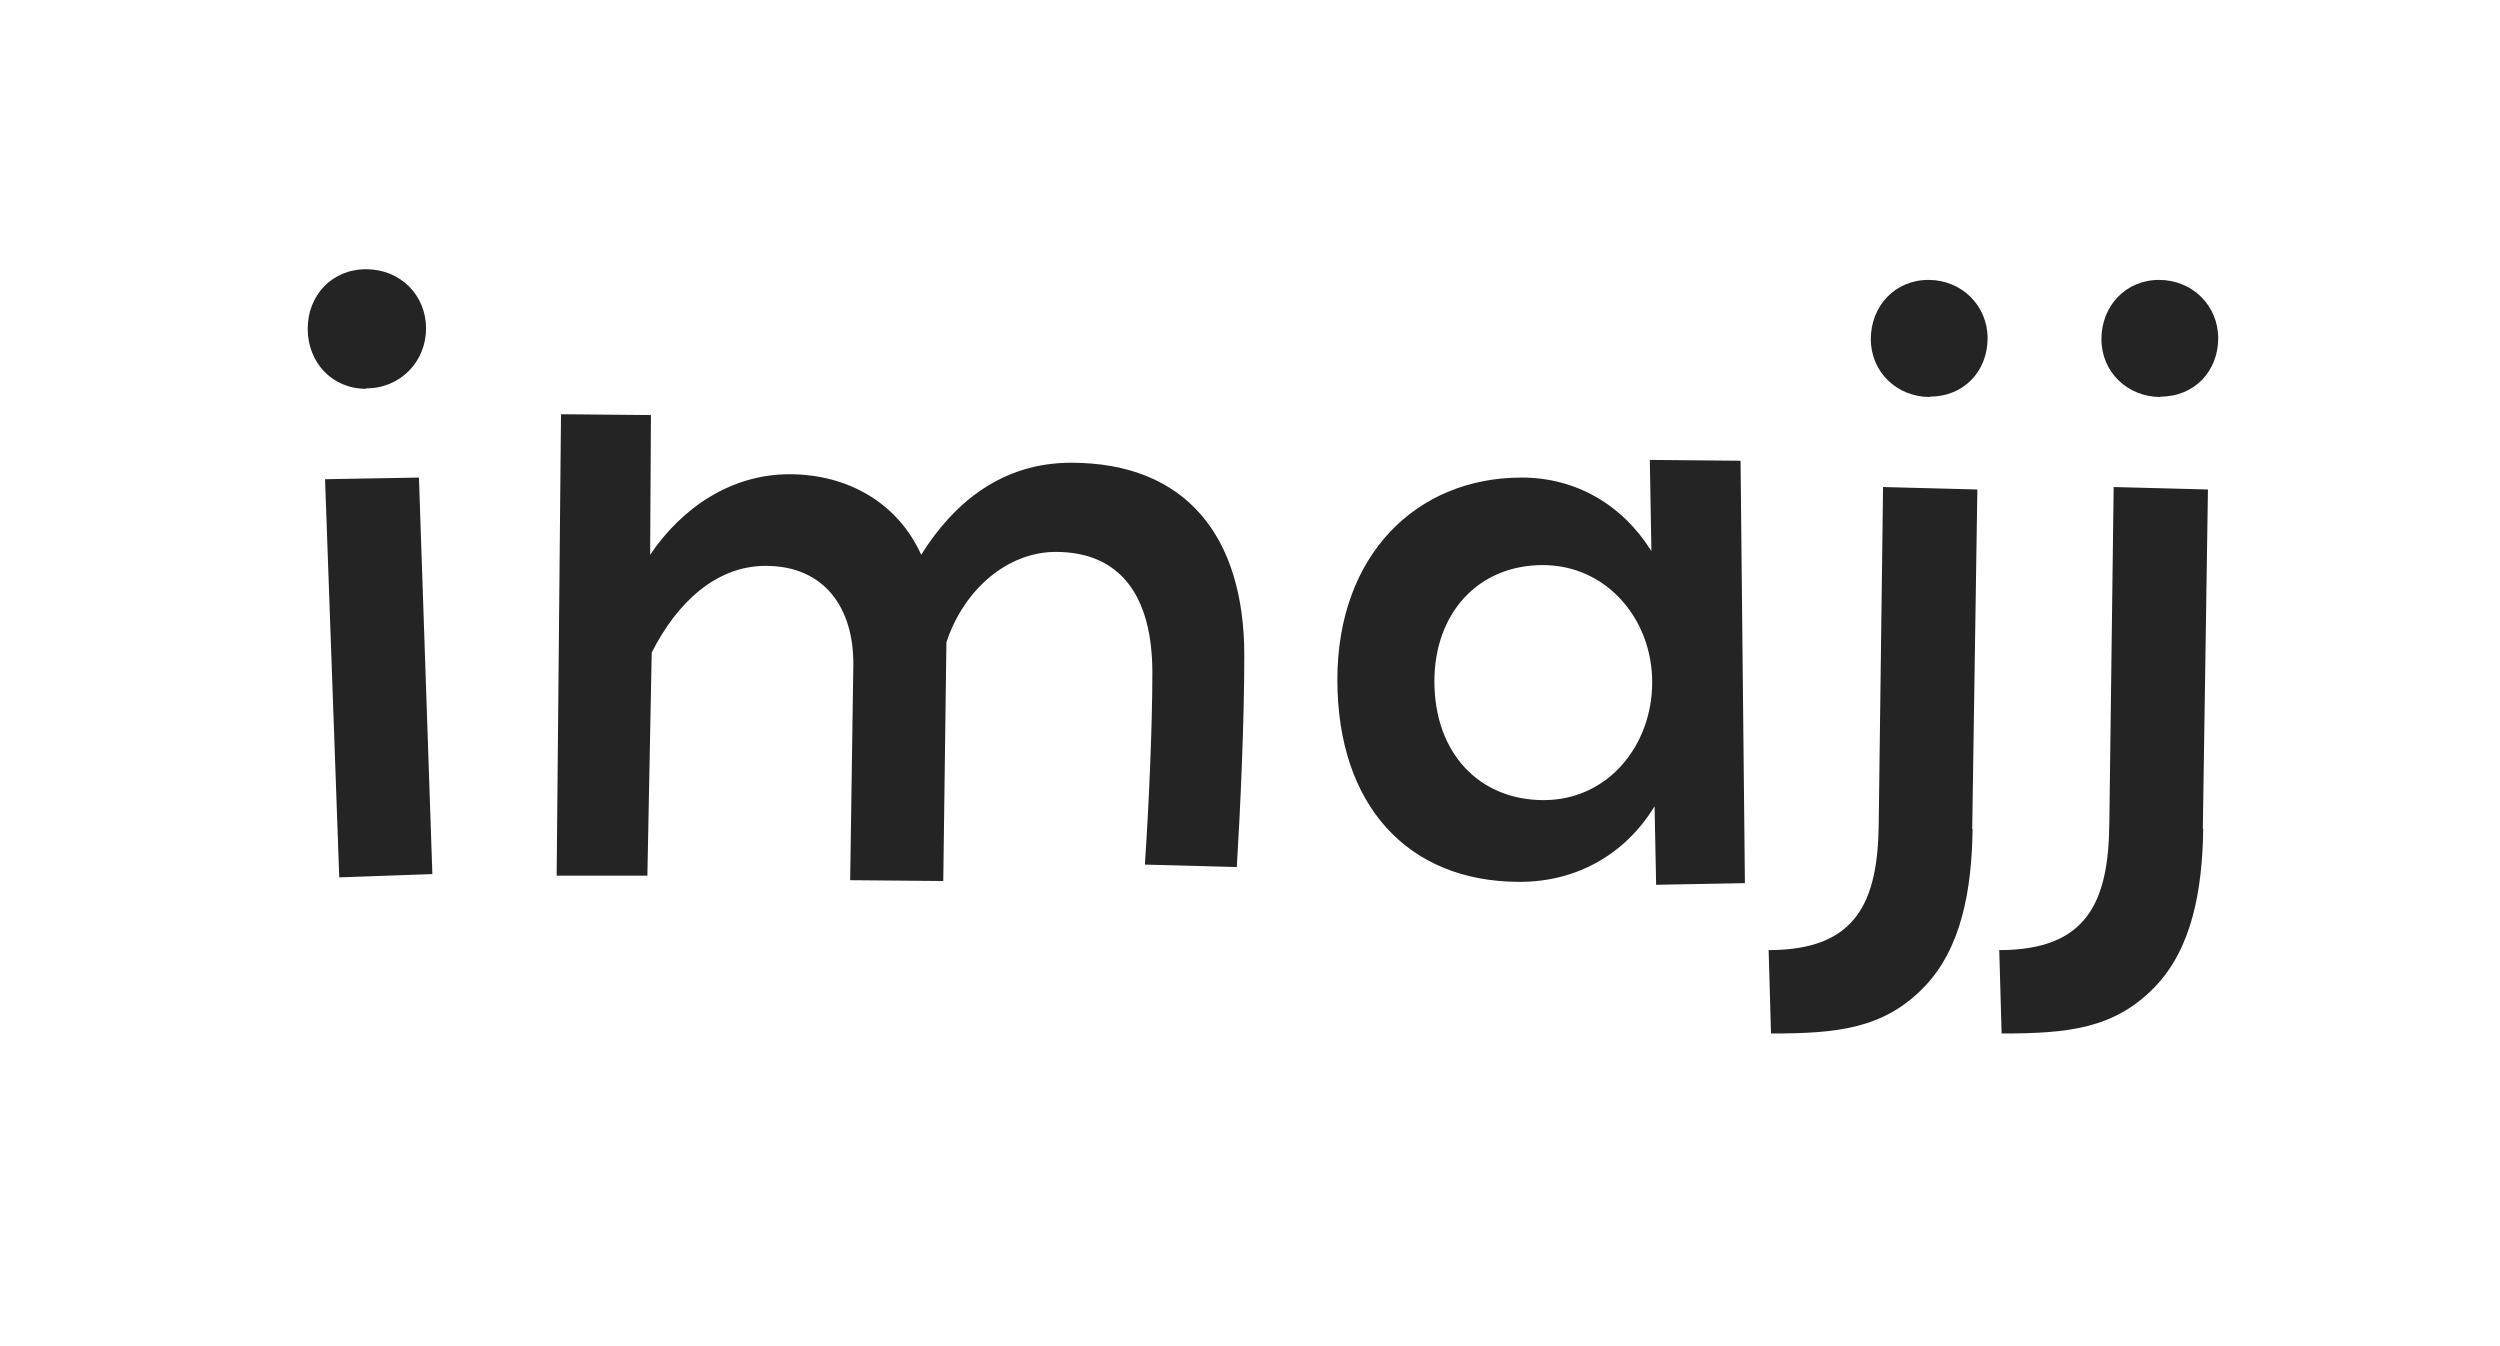 <svg fill="none" xmlns="http://www.w3.org/2000/svg" viewBox="0 0 130 70">
    <g clip-path="url(#a)" fill="#242424">
        <path d="M19.036 20.218c-1.785 0-3.036-1.389-3.036-3.119C16 15.367 17.251 14 19.036 14s3.118 1.346 3.118 3.077-1.333 3.119-3.118 3.119v.021Zm-1.395 25.405-.739-20.704 4.883-.086.698 20.619-4.841.171ZM64.334 45.087l-4.801-.128c.205-2.97.39-7.222.39-9.978 0-4.017-1.682-6.282-5.026-6.282-2.462 0-4.76 1.902-5.683 4.701L49.05 45.813l-4.841-.043.164-11.153c.041-2.97-1.477-5.192-4.554-5.192-2.605 0-4.636 1.944-5.929 4.508l-.226 11.602h-4.718l.226-23.995 4.677.043-.041 7.265c1.641-2.436 4.205-4.188 7.242-4.188 3.036 0 5.642 1.496 6.852 4.188 1.723-2.756 4.247-4.786 7.796-4.786 5.97 0 9.006 3.825 9.006 10.021 0 3.419-.205 7.991-.39 11.004h.021ZM86.119 45.986l-.082-4.06c-1.477 2.436-3.98 3.931-7.016 3.931-5.847 0-9.478-4.017-9.478-10.512s4.123-10.512 9.581-10.512c2.852 0 5.252 1.432 6.749 3.825l-.082-4.743 4.718.043.226 21.965-4.636.086.021-.021Zm-5.888-16.602c-3.385 0-5.642 2.521-5.642 6.047 0 3.739 2.339 6.175 5.683 6.175 3.344 0 5.642-2.842 5.642-6.132 0-3.29-2.38-6.089-5.683-6.089ZM102.575 43.101c-.041 3.205-.595 6.218-2.503 8.205-2.113 2.201-4.554 2.436-7.98 2.436l-.123-4.337c4.554 0 5.683-2.478 5.724-6.581l.226-17.499 4.903.128-.267 17.649h.021Zm-2.216-22.456c-1.723 0-3.077-1.303-3.077-3.013 0-1.709 1.252-3.077 2.995-3.077 1.744 0 3.078 1.346 3.078 3.034 0 1.688-1.211 3.034-2.996 3.034v.021ZM114.567 43.101c-.041 3.205-.595 6.218-2.503 8.205-2.113 2.201-4.554 2.436-7.98 2.436l-.123-4.337c4.554 0 5.683-2.478 5.724-6.581l.225-17.499 4.903.128-.266 17.649h.02Zm-2.215-22.456c-1.724 0-3.078-1.303-3.078-3.013 0-1.709 1.252-3.077 2.996-3.077 1.743 0 3.077 1.346 3.077 3.034 0 1.688-1.211 3.034-2.995 3.034v.021Z"/>
    </g>
    <defs>
        <clipPath id="a">
            <path fill="#fff" d="M16 14h99.354v39.742H16z"/>
        </clipPath>
    </defs>
</svg>